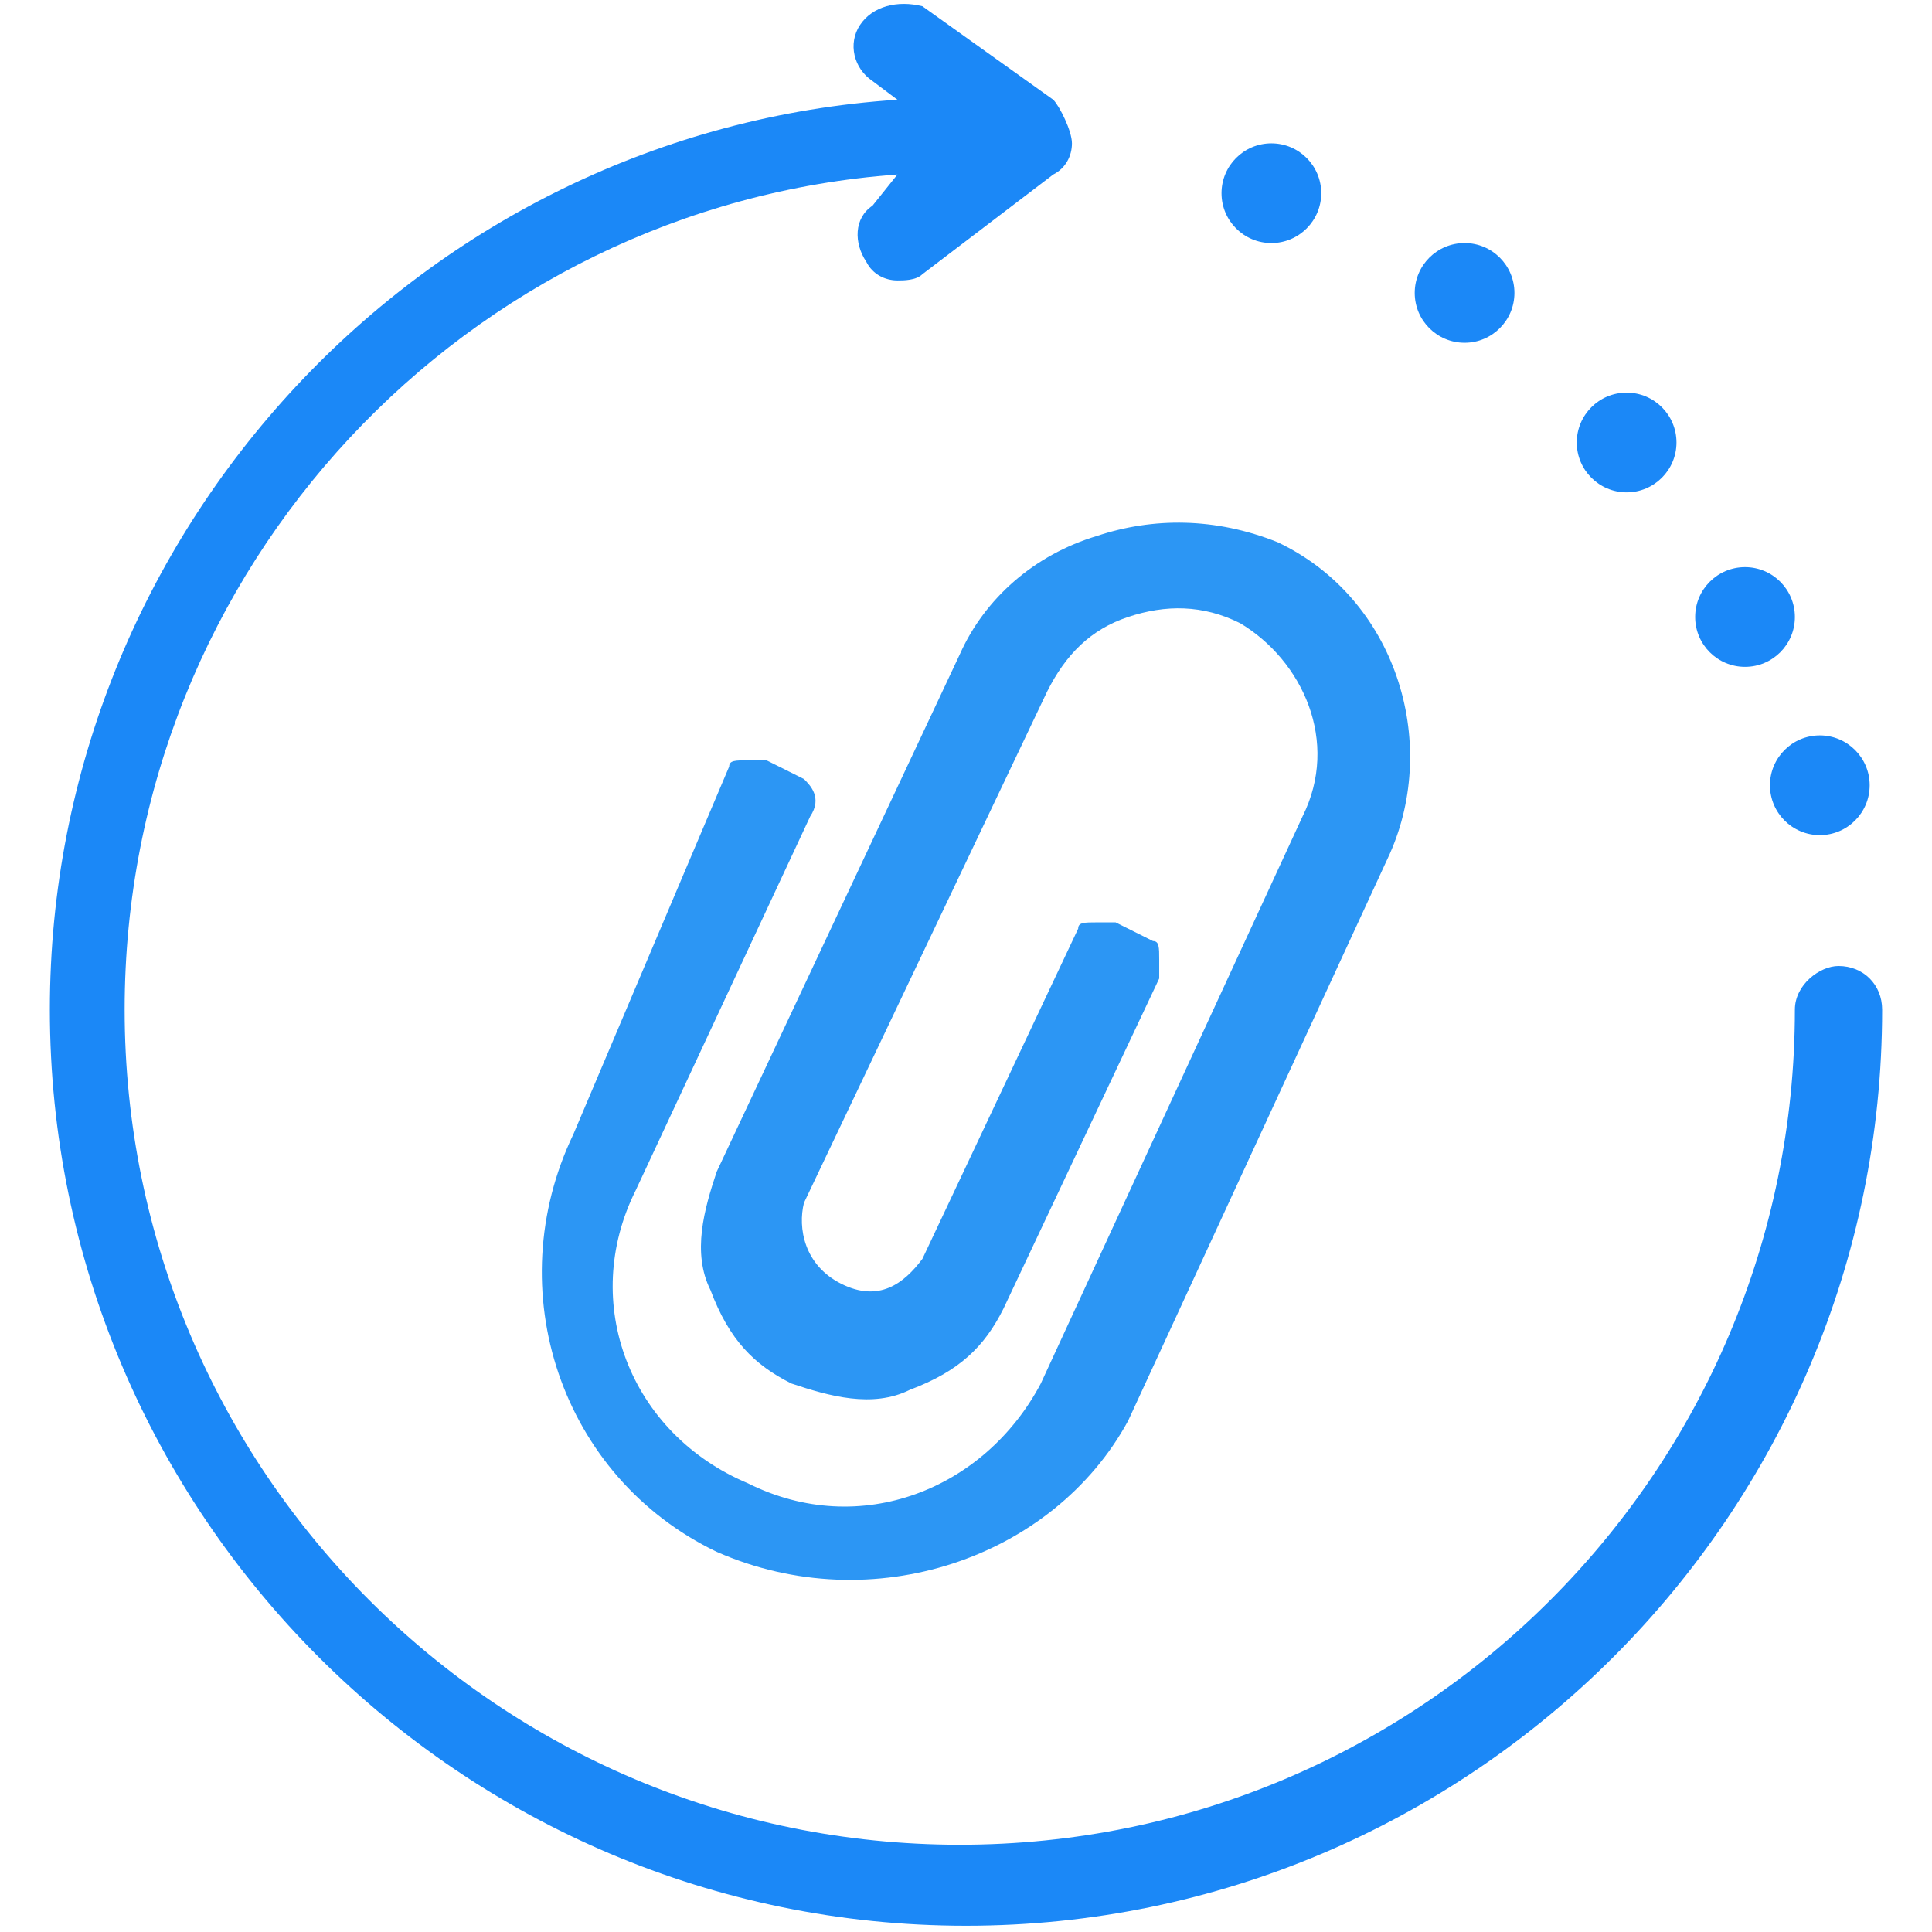 <?xml version="1.0" encoding="utf-8"?>
<!-- Generator: Adobe Illustrator 24.1.2, SVG Export Plug-In . SVG Version: 6.00 Build 0)  -->
<svg version="1.1" id="Livello_1" xmlns="http://www.w3.org/2000/svg" xmlns:xlink="http://www.w3.org/1999/xlink" x="0px" y="0px"
	 viewBox="0 0 31 31" style="enable-background:new 0 0 31 31;" xml:space="preserve">
<style type="text/css">
	.st0{fill:#1B88F7;}
	.st1{fill:#2C96F4;}
</style>
<g>
	<path class="st0" d="M29.5,15.5c-0.3,0-0.7,0.3-0.7,0.7c0,7.4-6,13.4-13.4,13.4s-13.4-6-13.4-13.4c0-7.1,5.5-12.9,12.4-13.4L14,3.3
		c-0.3,0.2-0.3,0.6-0.1,0.9c0.1,0.2,0.3,0.3,0.5,0.3c0.1,0,0.3,0,0.4-0.1l2.1-1.6c0.2-0.1,0.3-0.3,0.3-0.5S17,1.7,16.9,1.6l-2.1-1.5
		C14.4,0,14,0.1,13.8,0.4c-0.2,0.3-0.1,0.7,0.2,0.9l0.4,0.3C6.8,2.1,0.8,8.5,0.8,16.2c0,8.1,6.6,14.7,14.7,14.7s14.7-6.6,14.7-14.7
		C30.2,15.8,29.9,15.5,29.5,15.5z"/>
	<circle class="st0" cx="28" cy="9.9" r="0.8"/>
	<circle class="st0" cx="26.1" cy="7.1" r="0.8"/>
	<circle class="st0" cx="23.5" cy="4.7" r="0.8"/>
	<circle class="st0" cx="20.4" cy="3.1" r="0.8"/>
	<circle class="st0" cx="29.2" cy="12.6" r="0.8"/>
</g>
<g>
	<path class="st1" d="M11.7,12.3c0-0.1,0.1-0.1,0.3-0.1c0.1,0,0.1,0,0.3,0l0.6,0.3c0.1,0.1,0.3,0.3,0.1,0.6l-2.8,6
		c-0.9,1.8-0.1,3.9,1.8,4.7c1.8,0.9,3.8,0.1,4.7-1.6l4.2-9.1c0.6-1.2,0-2.5-1-3.1c-0.6-0.3-1.2-0.3-1.8-0.1s-1,0.6-1.3,1.2l-3.9,8.2
		c-0.1,0.4,0,1,0.6,1.3c0.6,0.3,1,0,1.3-0.4l2.5-5.3c0-0.1,0.1-0.1,0.3-0.1c0.1,0,0.3,0,0.3,0l0.6,0.3c0.1,0,0.1,0.1,0.1,0.3
		c0,0.1,0,0.3,0,0.3l-2.5,5.3c-0.3,0.6-0.7,1-1.5,1.3c-0.6,0.3-1.3,0.1-1.9-0.1c-0.6-0.3-1-0.7-1.3-1.5c-0.3-0.6-0.1-1.3,0.1-1.9
		l3.9-8.3c0.4-0.9,1.2-1.6,2.2-1.9c0.9-0.3,1.9-0.3,2.9,0.1c1.9,0.9,2.6,3.2,1.8,5l-4.2,9.1C16.9,25,14,26,11.5,24.9
		c-2.5-1.2-3.5-4.2-2.3-6.7L11.7,12.3z"/>
</g>
</svg>
